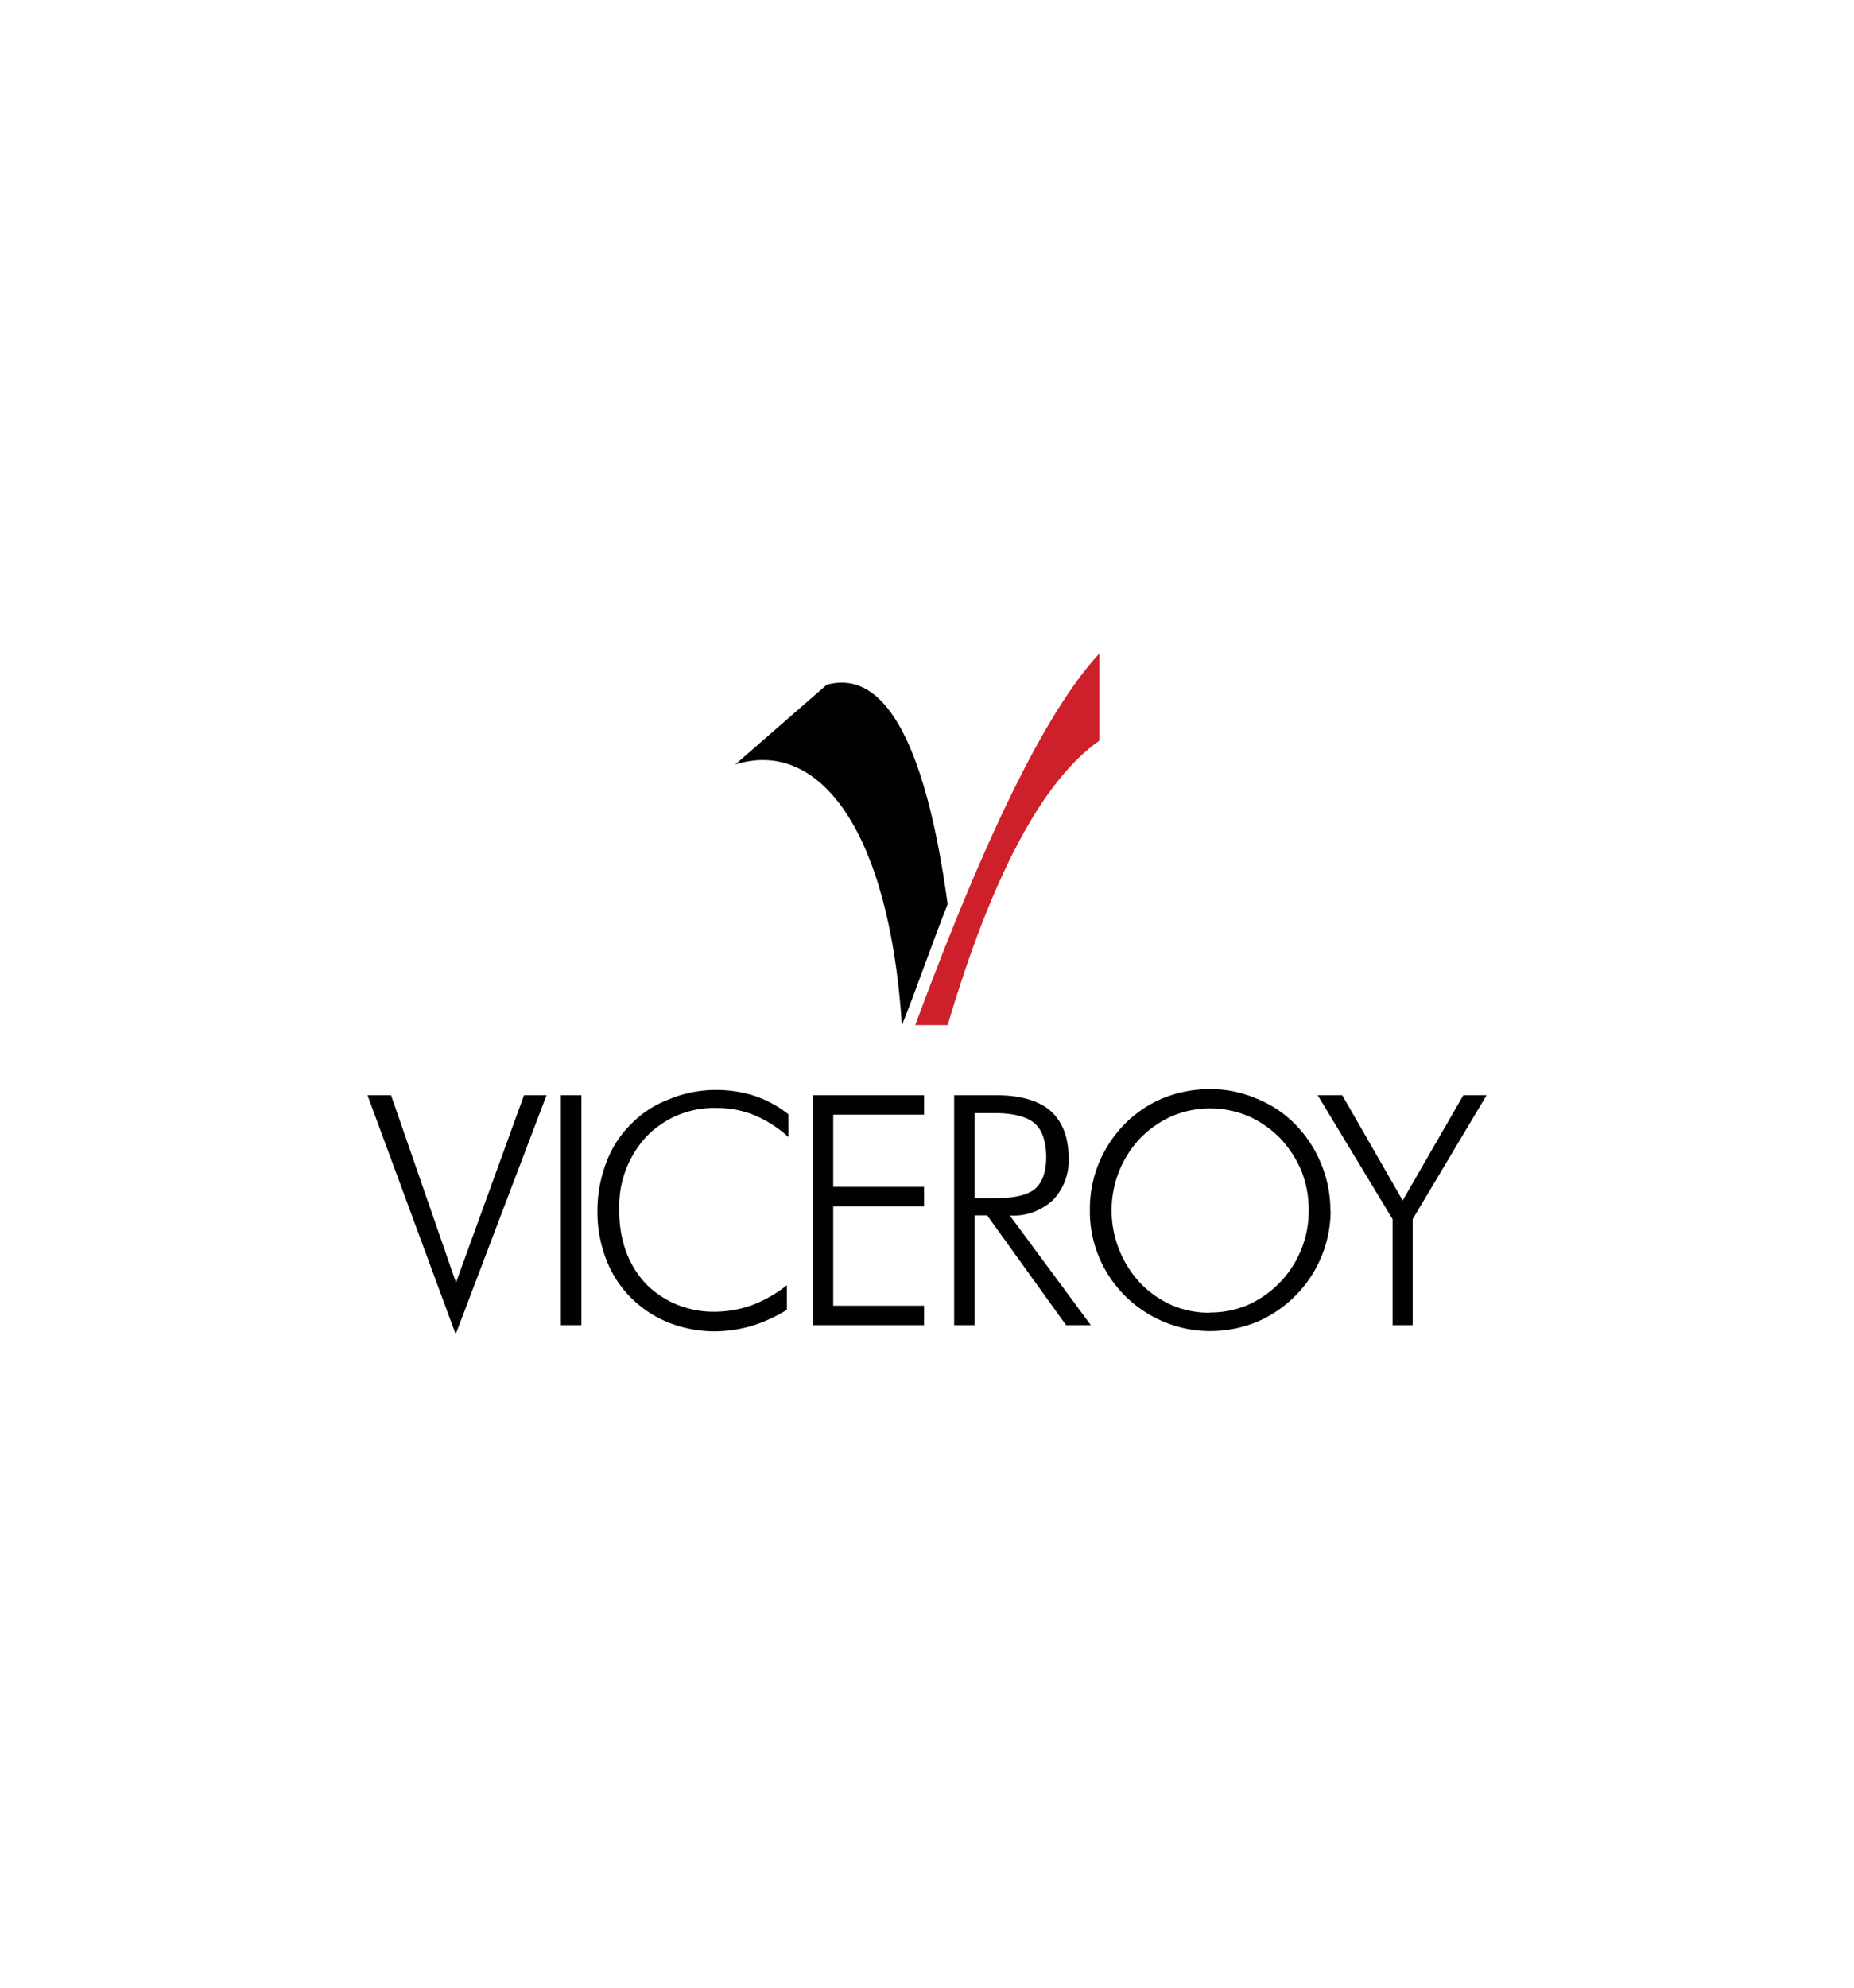 <svg id="Layer_1" data-name="Layer 1" xmlns="http://www.w3.org/2000/svg" viewBox="0 0 280 300"><defs><style>.cls-1{fill:#010101;}.cls-1,.cls-2{fill-rule:evenodd;}.cls-2{fill:#cd202a;}</style></defs><title>Viceroy Logo</title><path class="cls-1" d="M111.08,115.35l13.78-12c8.25-2.27,14.75,7.48,18.26,33.12-2.37,5.94-4.54,12.34-6.91,18.27-1.91-29.62-12.59-43.29-25.13-39.37Z"/><path class="cls-2" d="M138.22,154.72c11.87-32,20.69-48.4,27.81-56.09v13.16q-12.84,9-22.91,42.93Z"/><path class="cls-1" d="M68.82,201.37,55.5,165.3h3.56l9.81,28.28L79.14,165.3h3.4ZM84.71,200V165.3h3.1V200Zm34.37-28.38a18,18,0,0,0-5.16-3.31,14.63,14.63,0,0,0-5.58-1.08,14.19,14.19,0,0,0-10.68,4.28,15.44,15.44,0,0,0-4.13,11.15,17.9,17.9,0,0,0,1,6.19,14.57,14.57,0,0,0,3,4.9,14.08,14.08,0,0,0,4.7,3.15,14.58,14.58,0,0,0,5.62,1.08,16.76,16.76,0,0,0,5.73-1,19.45,19.45,0,0,0,5.26-3v3.71a23.3,23.3,0,0,1-5.31,2.43,21,21,0,0,1-5.52.82,19.27,19.27,0,0,1-7.07-1.34,16.94,16.94,0,0,1-5.73-3.82A16.28,16.28,0,0,1,91.52,190a19.54,19.54,0,0,1-1.29-7.27,20.2,20.2,0,0,1,1.34-7.28,15.86,15.86,0,0,1,3.77-5.83,15.65,15.65,0,0,1,5.73-3.71,18.17,18.17,0,0,1,7-1.4,18.91,18.91,0,0,1,6,.93,16.87,16.87,0,0,1,5,2.74l0,3.51ZM122.74,200V165.3h16.82v2.94H125.84v10.89h13.72v2.94H125.84v15h13.72V200Zm24.46-32v12.84h3.1q4.33,0,6-1.39c1.14-1,1.7-2.58,1.7-4.85s-.61-4.08-1.75-5.06-3.2-1.54-6-1.54Zm17.54,32H161l-11.92-16.57H147.2V200h-3.1V165.3h6.25c3.66,0,6.45.77,8.25,2.32s2.79,4,2.79,7.12a8.64,8.64,0,0,1-2.38,6.4,8.84,8.84,0,0,1-6.5,2.32Zm18-1.91a14.3,14.3,0,0,0,5.73-1.14,15.54,15.54,0,0,0,9.18-14.24,16.18,16.18,0,0,0-1.08-5.93,16.74,16.74,0,0,0-3.25-5,15.58,15.58,0,0,0-4.85-3.35,15,15,0,0,0-5.73-1.14,14.77,14.77,0,0,0-5.68,1.14,15.58,15.58,0,0,0-4.85,3.35,15.85,15.85,0,0,0-3.2,5,16,16,0,0,0,0,11.81,16,16,0,0,0,3.2,5.06A15,15,0,0,0,177,197,14,14,0,0,0,182.7,198.12Zm18.22-15.38a18.3,18.3,0,0,1-5.32,12.85,18.36,18.36,0,0,1-5.93,4,18.9,18.9,0,0,1-7,1.34,18.23,18.23,0,0,1-16.77-11.25,17.8,17.8,0,0,1-1.34-7,18.12,18.12,0,0,1,1.34-7.07,18.56,18.56,0,0,1,3.92-5.93,17.53,17.53,0,0,1,5.83-3.92,19,19,0,0,1,7-1.35,17.56,17.56,0,0,1,7,1.4,17,17,0,0,1,5.88,3.87,18.4,18.4,0,0,1,3.92,5.93A18.16,18.16,0,0,1,200.92,182.74ZM210.31,200V184L199,165.3h3.71l9.13,15.89L221,165.3h3.51L213.35,184v16Z"/></svg>